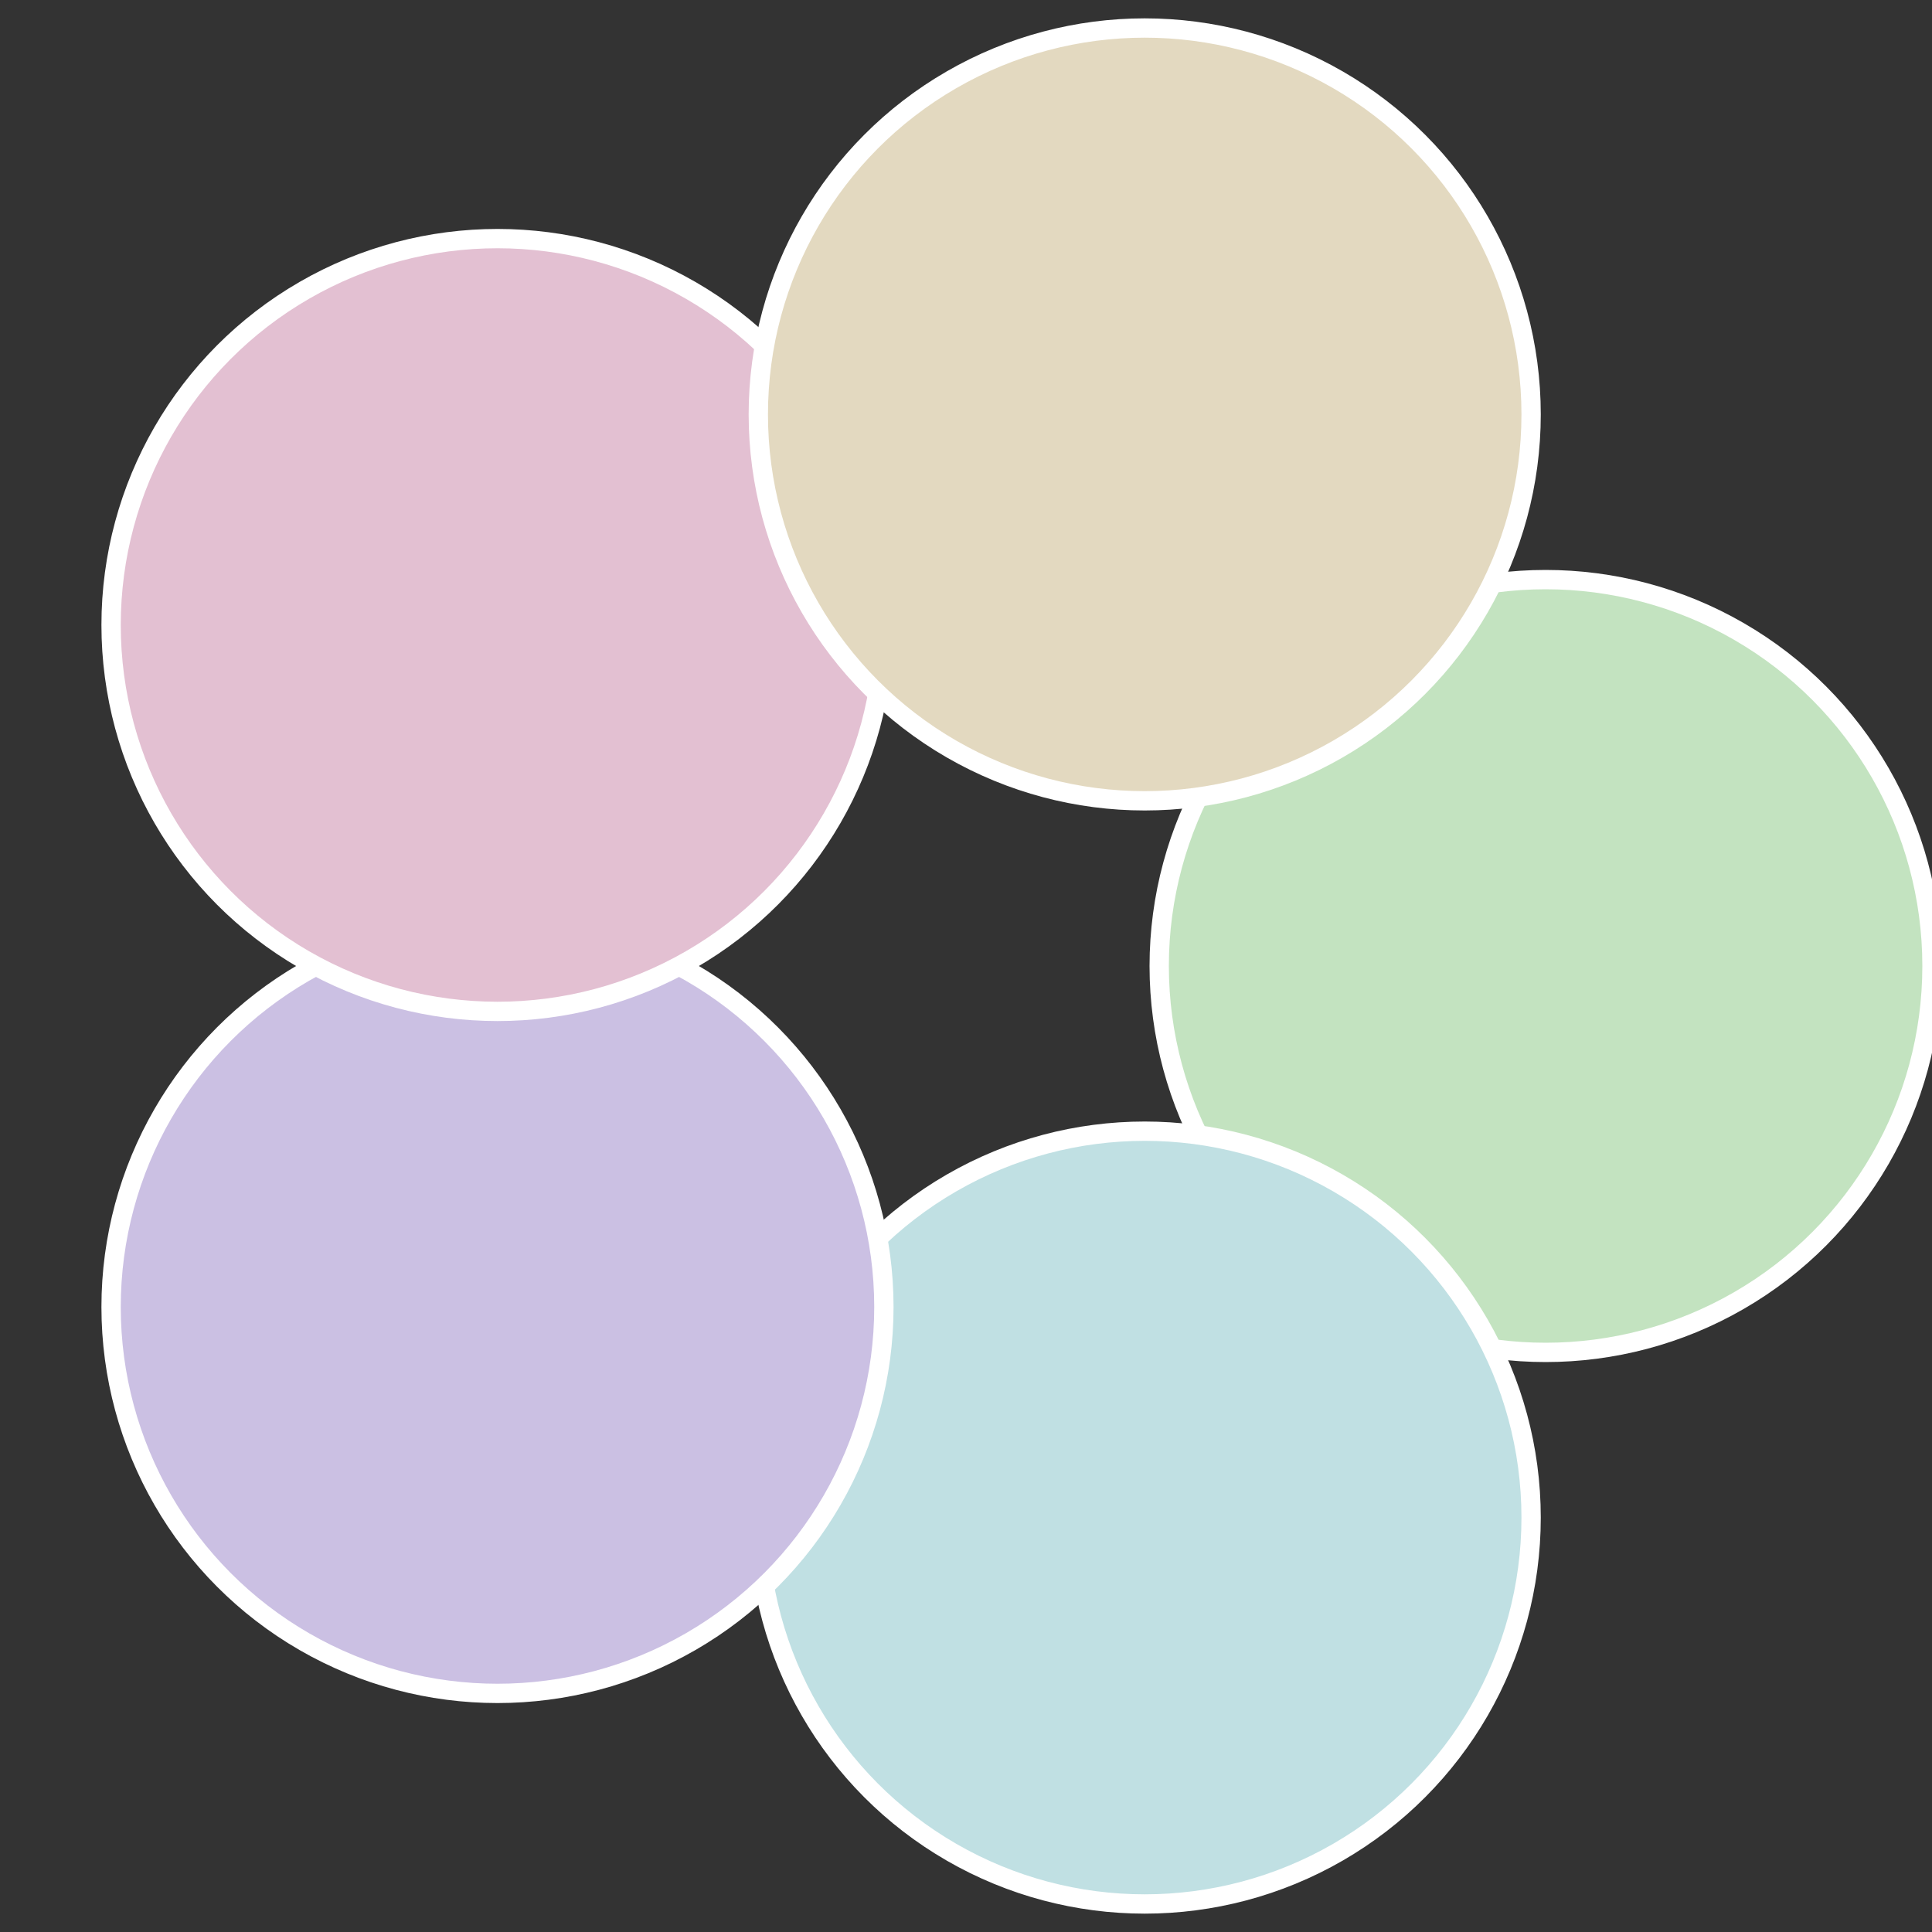 <?xml version="1.0" standalone="no"?>
<svg width="500" height="500" viewBox="-1 -1 2 2" xmlns="http://www.w3.org/2000/svg">
 
                <rect x="-1" y="-1" width="2" height="2" fill="#333333" stroke="none"/>
 
                <circle cx="0.6" cy="0" r="0.4" fill="#c3e3c0" stroke="#fff" stroke-width="1%" />
             
                <circle cx="0.185" cy="0.571" r="0.4" fill="#c0e0e3" stroke="#fff" stroke-width="1%" />
             
                <circle cx="-0.485" cy="0.353" r="0.4" fill="#cbc0e3" stroke="#fff" stroke-width="1%" />
             
                <circle cx="-0.485" cy="-0.353" r="0.4" fill="#e3c0d2" stroke="#fff" stroke-width="1%" />
             
                <circle cx="0.185" cy="-0.571" r="0.4" fill="#e3d9c0" stroke="#fff" stroke-width="1%" />
            </svg>
